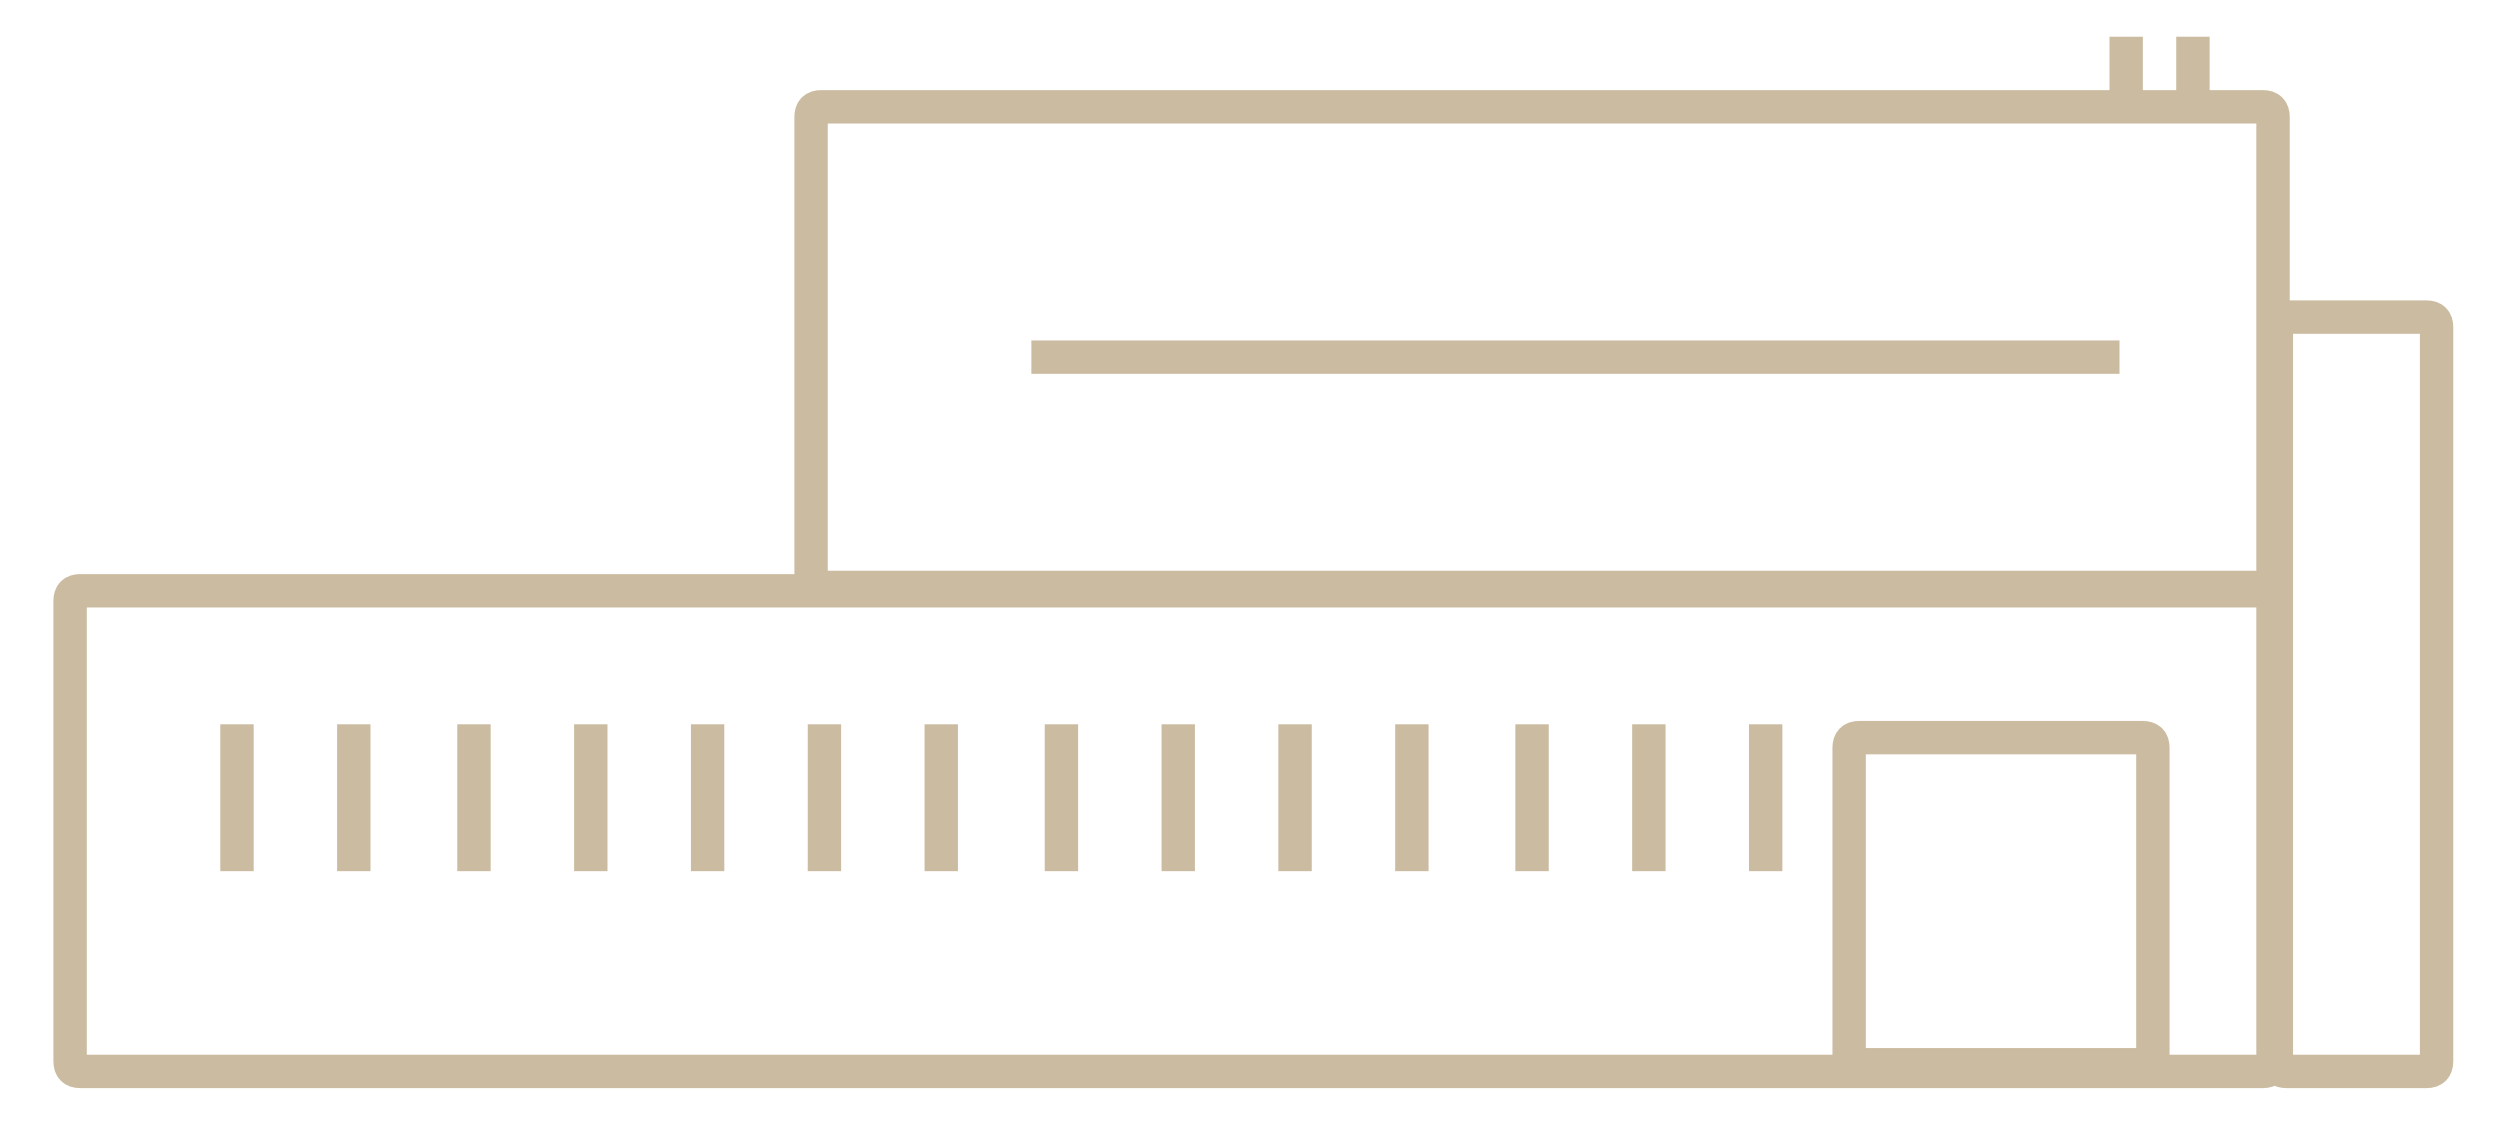 <?xml version="1.0" encoding="utf-8"?>
<!-- Generator: Adobe Illustrator 26.5.0, SVG Export Plug-In . SVG Version: 6.00 Build 0)  -->
<svg version="1.1" id="Ebene_1" xmlns="http://www.w3.org/2000/svg" xmlns:xlink="http://www.w3.org/1999/xlink" x="0px" y="0px"
	 viewBox="0 0 74.9 33.7" style="enable-background:new 0 0 74.9 33.7;" xml:space="preserve">
<style type="text/css">
	.st0{fill:none;stroke:#CBBBA0;stroke-miterlimit:10;}
</style>
<g>
	<path class="st0" d="M73,31.8c0,0.2-0.1,0.3-0.3,0.3h-4.2c-0.2,0-0.3-0.1-0.3-0.3v-22c0-0.2,0.1-0.3,0.3-0.3h4.2
		c0.2,0,0.3,0.1,0.3,0.3V31.8z"/>
</g>
<g>
	<path class="st0" d="M68.1,17.3c0,0.2-0.1,0.3-0.3,0.3H24.6c-0.2,0-0.3-0.1-0.3-0.3V3.5c0-0.2,0.1-0.3,0.3-0.3h43.2
		c0.2,0,0.3,0.1,0.3,0.3V17.3z"/>
</g>
<g>
	<path class="st0" d="M68.1,31.8c0,0.2-0.1,0.3-0.3,0.3H2.4c-0.2,0-0.3-0.1-0.3-0.3V18c0-0.2,0.1-0.3,0.3-0.3h65.4
		c0.2,0,0.3,0.1,0.3,0.3V31.8z"/>
</g>
<g>
	<g>
		<g>
			<line class="st0" x1="7.1" y1="21.7" x2="7.1" y2="26.1"/>
		</g>
		<g>
			<line class="st0" x1="10.6" y1="21.7" x2="10.6" y2="26.1"/>
		</g>
		<g>
			<line class="st0" x1="14.2" y1="21.7" x2="14.2" y2="26.1"/>
		</g>
		<g>
			<line class="st0" x1="17.7" y1="21.7" x2="17.7" y2="26.1"/>
		</g>
		<g>
			<line class="st0" x1="21.2" y1="21.7" x2="21.2" y2="26.1"/>
		</g>
		<g>
			<line class="st0" x1="24.7" y1="21.7" x2="24.7" y2="26.1"/>
		</g>
		<g>
			<line class="st0" x1="28.2" y1="21.7" x2="28.2" y2="26.1"/>
		</g>
		<g>
			<line class="st0" x1="31.8" y1="21.7" x2="31.8" y2="26.1"/>
		</g>
		<g>
			<line class="st0" x1="35.3" y1="21.7" x2="35.3" y2="26.1"/>
		</g>
		<g>
			<line class="st0" x1="38.8" y1="21.7" x2="38.8" y2="26.1"/>
		</g>
		<g>
			<line class="st0" x1="42.3" y1="21.7" x2="42.3" y2="26.1"/>
		</g>
		<g>
			<line class="st0" x1="45.9" y1="21.7" x2="45.9" y2="26.1"/>
		</g>
		<g>
			<line class="st0" x1="49.4" y1="21.7" x2="49.4" y2="26.1"/>
		</g>
		<g>
			<line class="st0" x1="52.9" y1="21.7" x2="52.9" y2="26.1"/>
		</g>
	</g>
</g>
<g>
	<line class="st0" x1="65.7" y1="1.1" x2="65.7" y2="3.5"/>
</g>
<g>
	<line class="st0" x1="63.7" y1="1.1" x2="63.7" y2="3.5"/>
</g>
<g>
	<line class="st0" x1="30.9" y1="10.7" x2="63.5" y2="10.7"/>
</g>
<g>
	<path class="st0" d="M64.5,22.4c0-0.2-0.1-0.3-0.3-0.3h-8.5c-0.2,0-0.3,0.1-0.3,0.3v9.2c0,0.2,0.1,0.3,0.3,0.3h8.5
		c0.2,0,0.3-0.1,0.3-0.3V22.4z"/>
</g>
</svg>
